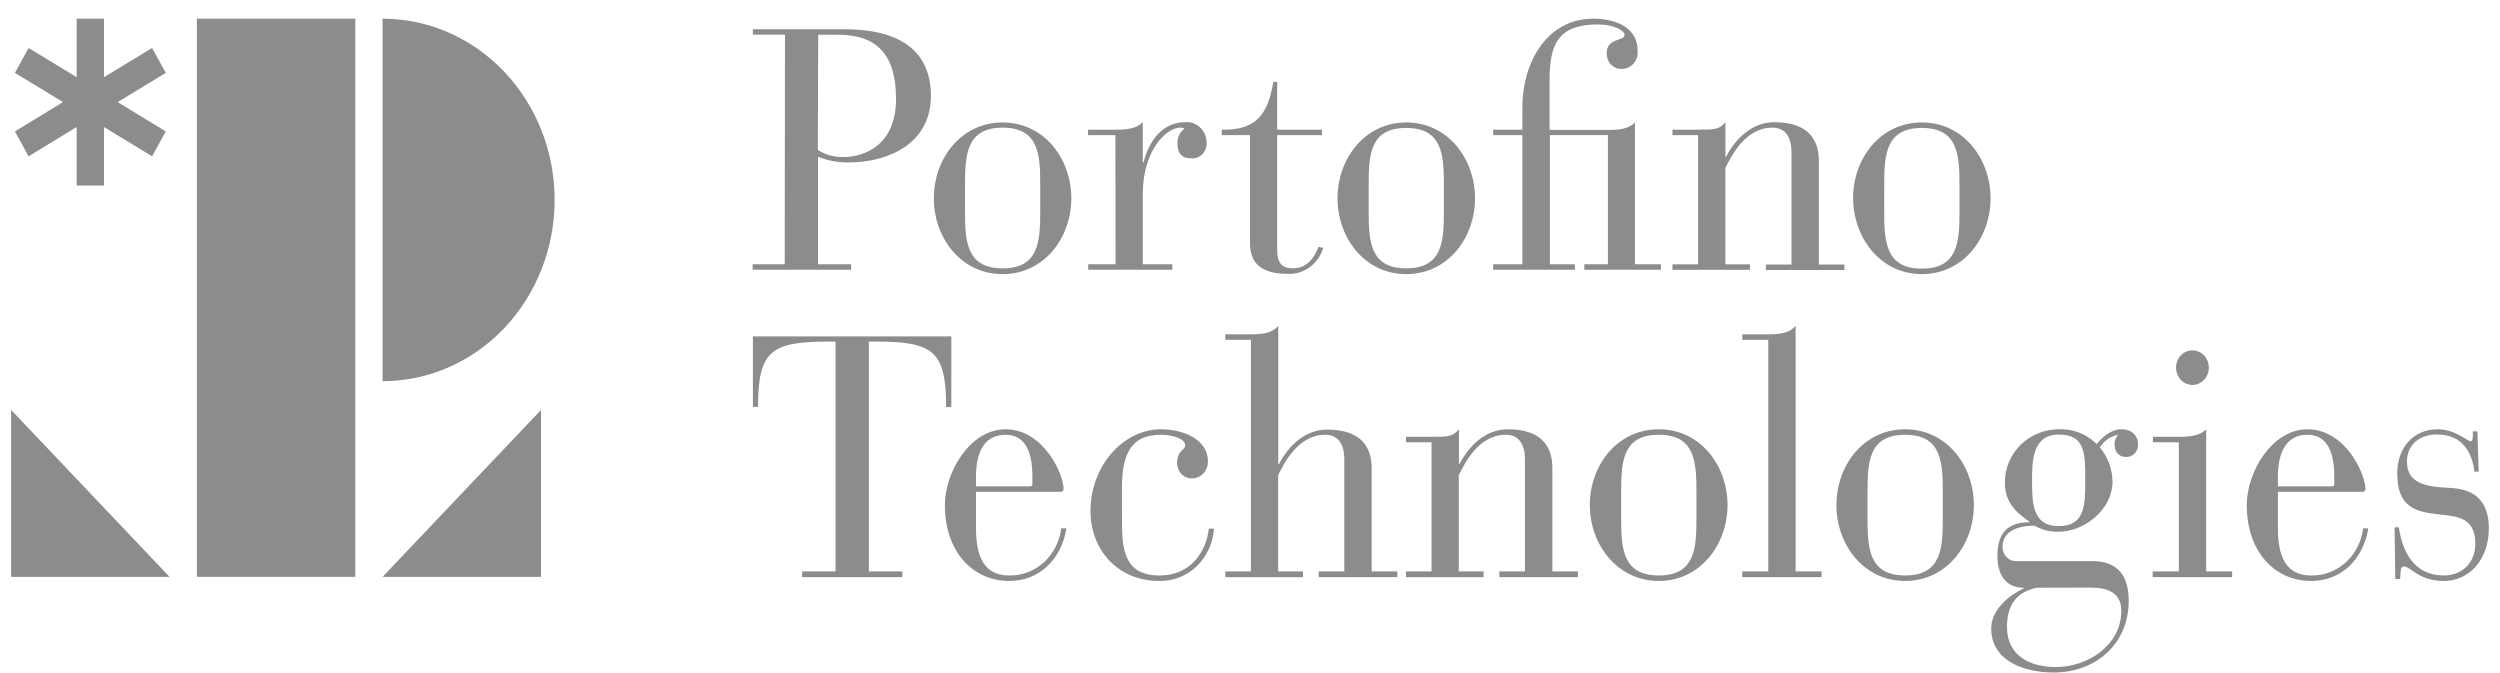 <svg xmlns="http://www.w3.org/2000/svg" width="130" height="35" viewBox="0 0 130 35" fill="none">
  <path d="M18.475 0.971H10.238V29.996H18.475V0.971Z" fill="#8C8C8C"/>
  <path d="M0.579 29.996H8.817L0.579 21.318V29.996Z" fill="#8C8C8C"/>
  <path d="M28.132 29.996V21.318L19.895 29.996H28.132Z" fill="#8C8C8C"/>
  <path d="M28.841 10.395C28.841 9.157 28.61 7.932 28.16 6.788C27.71 5.645 27.052 4.606 26.221 3.731C25.39 2.856 24.404 2.162 23.319 1.688C22.233 1.214 21.07 0.971 19.895 0.971V19.822C21.07 19.822 22.234 19.578 23.319 19.105C24.405 18.631 25.391 17.936 26.222 17.061C27.052 16.185 27.711 15.146 28.161 14.002C28.61 12.859 28.841 11.633 28.841 10.395Z" fill="#8C8C8C"/>
  <path d="M1.487 8.128L3.987 6.605V9.648H5.407V6.605L7.909 8.128L8.62 6.833L6.118 5.309L8.62 3.789L7.909 2.494L5.407 4.014V0.971H3.987V4.014L1.487 2.494L0.776 3.789L3.278 5.309L0.776 6.833L1.487 8.128Z" fill="#8C8C8C"/>
  <path d="M40.819 1.804H39.151V1.522H43.956C46.469 1.522 48.407 2.422 48.407 4.985C48.407 7.489 46.164 8.449 44.124 8.449C43.582 8.458 43.043 8.356 42.538 8.149V13.741H44.26V14.026H39.137V13.741H40.805L40.819 1.804ZM42.527 7.801C42.925 8.049 43.382 8.176 43.845 8.167C44.958 8.167 46.594 7.546 46.594 5.147C46.594 2.82 45.584 1.807 43.577 1.807H42.547L42.527 7.801Z" fill="#8C8C8C"/>
  <path d="M52.134 6.368C54.308 6.368 55.709 8.269 55.709 10.311C55.709 12.353 54.308 14.254 52.134 14.254C49.959 14.254 48.559 12.353 48.559 10.311C48.559 8.269 49.959 6.368 52.134 6.368ZM54.092 9.603C54.092 8.059 54.024 6.638 52.137 6.638C50.249 6.638 50.181 8.059 50.181 9.603V10.989C50.181 12.533 50.247 13.954 52.137 13.954C54.027 13.954 54.092 12.533 54.092 10.989V9.603Z" fill="#8C8C8C"/>
  <path d="M58.001 7.028H56.577V6.743H58.001C58.541 6.743 59.079 6.707 59.424 6.353V8.452H59.458C59.66 7.652 60.249 6.353 61.632 6.353C61.772 6.341 61.912 6.359 62.044 6.405C62.176 6.452 62.298 6.527 62.403 6.625C62.507 6.722 62.591 6.842 62.65 6.975C62.709 7.108 62.741 7.253 62.745 7.4C62.753 7.51 62.739 7.621 62.703 7.725C62.666 7.829 62.61 7.924 62.536 8.003C62.463 8.082 62.374 8.144 62.276 8.184C62.178 8.225 62.073 8.242 61.968 8.236C61.399 8.236 61.228 7.937 61.228 7.454C61.22 7.304 61.25 7.154 61.315 7.02C61.38 6.886 61.478 6.773 61.598 6.692C61.527 6.647 61.444 6.628 61.362 6.638C60.67 6.638 59.424 7.793 59.424 10.101V13.742H60.958V14.027H56.586V13.742H58.009L58.001 7.028Z" fill="#8C8C8C"/>
  <path d="M65 7.028H63.531V6.743C65.284 6.779 65.925 5.996 66.212 4.257H66.414V6.743H68.743V7.028H66.414V12.995C66.414 13.723 66.699 13.954 67.243 13.954C68.097 13.954 68.455 13.139 68.558 12.836L68.808 12.89C68.684 13.299 68.436 13.653 68.1 13.898C67.765 14.142 67.362 14.262 66.955 14.239C65.774 14.239 65 13.831 65 12.659V7.028Z" fill="#8C8C8C"/>
  <path d="M73.126 6.368C75.301 6.368 76.701 8.269 76.701 10.311C76.701 12.353 75.301 14.254 73.126 14.254C70.952 14.254 69.551 12.353 69.551 10.311C69.551 8.269 70.952 6.368 73.126 6.368ZM75.082 9.618C75.082 8.074 75.013 6.653 73.126 6.653C71.239 6.653 71.171 8.059 71.171 9.603V10.989C71.171 12.533 71.236 13.954 73.126 13.954C75.016 13.954 75.082 12.533 75.082 10.989V9.618Z" fill="#8C8C8C"/>
  <path d="M79.163 7.028H77.644V6.743H79.163V5.57C79.163 3.333 80.376 0.971 82.864 0.971C83.84 0.971 85.155 1.328 85.155 2.623C85.169 2.747 85.157 2.873 85.12 2.992C85.082 3.111 85.021 3.22 84.94 3.312C84.858 3.403 84.759 3.474 84.649 3.521C84.538 3.568 84.42 3.589 84.301 3.582C84.2 3.583 84.1 3.563 84.007 3.522C83.915 3.481 83.83 3.421 83.76 3.345C83.689 3.269 83.634 3.179 83.598 3.08C83.561 2.981 83.544 2.876 83.547 2.77C83.547 1.936 84.475 2.17 84.475 1.81C84.475 1.57 83.866 1.271 83.091 1.271C80.965 1.271 80.578 2.371 80.578 4.182V6.758H83.595C84.136 6.758 84.677 6.722 85.018 6.368V13.741H86.368V14.026H82.383V13.741H83.612V7.028H80.595V13.741H81.893V14.026H77.644V13.741H79.163V7.028Z" fill="#8C8C8C"/>
  <path d="M88.301 7.028H86.969V6.743H88.301C89.112 6.743 89.414 6.743 89.724 6.353V8.152H89.758C90.197 7.301 91.039 6.353 92.269 6.353C94.073 6.353 94.58 7.313 94.58 8.359V13.756H95.912V14.041H91.825V13.756H93.157V7.933C93.157 6.956 92.701 6.638 92.163 6.638C90.74 6.638 90.02 8.137 89.718 8.737V13.744H90.999V14.029H86.969V13.744H88.301V7.028Z" fill="#8C8C8C"/>
  <path d="M99.937 6.368C102.112 6.368 103.509 8.269 103.509 10.311C103.509 12.353 102.112 14.254 99.937 14.254C97.763 14.254 96.362 12.338 96.362 10.296C96.362 8.254 97.76 6.368 99.937 6.368ZM101.893 9.618C101.893 8.074 101.824 6.653 99.937 6.653C98.05 6.653 97.979 8.074 97.979 9.618V11.004C97.979 12.548 98.047 13.969 99.937 13.969C101.827 13.969 101.893 12.548 101.893 11.004V9.618Z" fill="#8C8C8C"/>
  <path d="M43.449 17.762H43.096C40.093 17.762 39.419 18.242 39.419 21.157H39.151V17.493H49.469V21.169H49.199C49.199 18.254 48.524 17.762 45.553 17.762H45.18V29.712H46.919V30.011H41.713V29.712H43.449V17.762Z" fill="#8C8C8C"/>
  <path d="M50.751 27.243C50.733 28.503 50.904 29.924 52.487 29.924C53.144 29.937 53.782 29.694 54.28 29.242C54.778 28.79 55.1 28.161 55.185 27.474H55.455C55.185 29.108 54.032 30.209 52.487 30.209C50.514 30.209 49.134 28.611 49.134 26.266C49.134 24.542 50.449 22.323 52.285 22.323C54.277 22.323 55.305 24.668 55.305 25.414C55.307 25.436 55.306 25.458 55.299 25.479C55.292 25.5 55.281 25.519 55.266 25.535C55.251 25.55 55.233 25.562 55.213 25.568C55.193 25.575 55.172 25.577 55.151 25.573H50.751V27.243ZM53.685 24.791C53.685 23.654 53.4 22.608 52.285 22.608C51.106 22.608 50.751 23.654 50.751 24.791V25.288H53.568C53.584 25.29 53.6 25.288 53.615 25.283C53.63 25.277 53.644 25.268 53.655 25.256C53.666 25.245 53.675 25.23 53.68 25.215C53.685 25.199 53.687 25.182 53.685 25.165V24.791Z" fill="#8C8C8C"/>
  <path d="M63.127 27.492C63.076 28.244 62.751 28.946 62.221 29.452C61.691 29.958 60.995 30.229 60.28 30.209C58.106 30.209 56.705 28.575 56.705 26.569C56.705 24.242 58.39 22.323 60.38 22.323C61.561 22.323 62.811 22.872 62.811 23.975C62.815 24.091 62.798 24.206 62.759 24.314C62.721 24.423 62.662 24.522 62.586 24.606C62.51 24.69 62.419 24.757 62.319 24.803C62.218 24.849 62.109 24.873 61.999 24.875C61.899 24.88 61.798 24.864 61.703 24.828C61.608 24.792 61.521 24.736 61.447 24.663C61.373 24.591 61.314 24.503 61.273 24.406C61.232 24.309 61.21 24.204 61.208 24.098C61.208 23.387 61.629 23.423 61.629 23.156C61.629 22.767 60.852 22.608 60.366 22.608C58.729 22.608 58.342 23.726 58.342 25.414V26.958C58.342 28.503 58.407 29.924 60.297 29.924C62.005 29.924 62.742 28.575 62.859 27.492H63.127Z" fill="#8C8C8C"/>
  <path d="M65.048 17.669H63.716V17.384H65.048C65.589 17.384 66.127 17.348 66.471 16.94V24.137H66.505C66.944 23.285 67.786 22.338 69.016 22.338C70.82 22.338 71.327 23.297 71.327 24.344V29.711H72.659V30.011H68.572V29.711H69.904V23.903C69.904 22.925 69.448 22.608 68.91 22.608C67.487 22.608 66.767 24.107 66.465 24.706V29.714H67.755V30.014H63.716V29.714H65.048V17.669Z" fill="#8C8C8C"/>
  <path d="M74.441 22.997H73.109V22.713H74.441C75.25 22.713 75.554 22.713 75.865 22.323V24.122H75.899C76.337 23.27 77.182 22.323 78.412 22.323C80.217 22.323 80.723 23.282 80.723 24.329V29.711H82.052V30.011H77.965V29.711H79.297V23.903C79.297 22.925 78.842 22.608 78.301 22.608C76.878 22.608 76.161 24.107 75.856 24.706V29.714H77.148V30.014H73.109V29.714H74.441V22.997Z" fill="#8C8C8C"/>
  <path d="M86.257 22.323C88.434 22.323 89.832 24.224 89.832 26.266C89.832 28.308 88.42 30.209 86.257 30.209C84.094 30.209 82.67 28.308 82.67 26.266C82.67 24.224 84.068 22.323 86.257 22.323ZM88.215 25.573C88.215 24.029 88.147 22.608 86.257 22.608C84.367 22.608 84.301 24.029 84.301 25.573V26.958C84.301 28.503 84.37 29.924 86.257 29.924C88.144 29.924 88.215 28.503 88.215 26.958V25.573Z" fill="#8C8C8C"/>
  <path d="M91.95 17.669H90.601V17.384H91.95C92.488 17.384 93.029 17.348 93.373 16.94V29.711H94.722V30.011H90.595V29.711H91.95V17.669Z" fill="#8C8C8C"/>
  <path d="M99.066 22.323C101.244 22.323 102.641 24.224 102.641 26.266C102.641 28.308 101.235 30.209 99.066 30.209C96.897 30.209 95.494 28.308 95.494 26.266C95.494 24.224 96.883 22.323 99.066 22.323ZM101.025 25.573C101.025 24.029 100.956 22.608 99.066 22.608C97.176 22.608 97.111 24.029 97.111 25.573V26.958C97.111 28.503 97.179 29.924 99.066 29.924C100.953 29.924 101.025 28.503 101.025 26.958V25.573Z" fill="#8C8C8C"/>
  <path d="M108.82 29.178C109.765 29.178 110.693 29.588 110.693 31.223C110.693 33.621 108.837 34.971 106.797 34.971C105.245 34.971 103.543 34.371 103.543 32.677C103.543 31.684 104.505 30.938 105.228 30.599V30.563C104.303 30.563 103.865 29.888 103.865 28.914C103.865 27.669 104.434 27.172 105.516 27.154V27.118C104.759 26.602 104.252 26.053 104.252 25.094C104.252 23.514 105.55 22.323 107.05 22.323C107.412 22.303 107.773 22.361 108.113 22.492C108.453 22.624 108.764 22.826 109.028 23.088C109.333 22.731 109.754 22.323 110.326 22.323C110.816 22.323 111.18 22.623 111.18 23.121C111.181 23.211 111.164 23.301 111.13 23.383C111.096 23.466 111.045 23.54 110.982 23.601C110.918 23.661 110.843 23.707 110.761 23.734C110.68 23.762 110.593 23.77 110.508 23.759C110.368 23.759 110.233 23.702 110.132 23.599C110.031 23.496 109.972 23.356 109.967 23.208C109.95 23.099 109.957 22.988 109.99 22.884C110.022 22.779 110.078 22.685 110.152 22.608C109.958 22.642 109.772 22.717 109.607 22.83C109.442 22.943 109.301 23.091 109.193 23.265C109.606 23.755 109.839 24.384 109.851 25.04C109.851 26.515 108.365 27.651 107.05 27.651C106.609 27.663 106.173 27.552 105.786 27.331C104.875 27.349 104.132 27.631 104.132 28.452C104.133 28.552 104.153 28.651 104.191 28.742C104.229 28.834 104.285 28.916 104.355 28.984C104.424 29.052 104.506 29.105 104.596 29.138C104.686 29.171 104.781 29.185 104.875 29.178H108.82ZM105.897 30.563C104.887 30.794 104.363 31.418 104.363 32.608C104.363 34.107 105.578 34.686 106.893 34.686C108.601 34.686 110.309 33.532 110.309 31.753C110.309 30.83 109.6 30.554 108.723 30.554L105.897 30.563ZM107.05 27.358C108.433 27.358 108.433 26.239 108.433 24.977C108.433 23.556 108.433 22.599 107.05 22.599C105.667 22.599 105.667 24.035 105.667 24.977C105.667 26.113 105.667 27.358 107.05 27.358Z" fill="#8C8C8C"/>
  <path d="M113.298 22.997H111.949V22.713H113.298C113.839 22.713 114.377 22.677 114.721 22.323V29.711H116.07V30.011H111.94V29.711H113.298V22.997ZM114.007 18.218C114.176 18.218 114.341 18.271 114.481 18.369C114.622 18.468 114.731 18.609 114.796 18.773C114.86 18.938 114.877 19.118 114.844 19.293C114.811 19.467 114.73 19.628 114.611 19.753C114.491 19.879 114.339 19.965 114.173 20C114.008 20.034 113.836 20.017 113.68 19.948C113.524 19.88 113.391 19.765 113.297 19.617C113.203 19.469 113.153 19.295 113.153 19.117C113.153 18.879 113.243 18.65 113.403 18.481C113.563 18.313 113.78 18.218 114.007 18.218Z" fill="#8C8C8C"/>
  <path d="M118.451 27.243C118.434 28.503 118.601 29.924 120.187 29.924C120.844 29.937 121.483 29.694 121.981 29.242C122.478 28.79 122.8 28.161 122.885 27.474H123.153C122.885 29.108 121.73 30.209 120.187 30.209C118.214 30.209 116.831 28.611 116.831 26.266C116.831 24.542 118.146 22.323 119.985 22.323C121.977 22.323 123.002 24.668 123.002 25.414C123.005 25.436 123.003 25.458 122.996 25.478C122.99 25.499 122.979 25.518 122.964 25.533C122.949 25.549 122.932 25.56 122.912 25.567C122.892 25.574 122.871 25.576 122.851 25.573H118.451V27.243ZM121.382 24.791C121.382 23.654 121.098 22.608 119.985 22.608C118.804 22.608 118.451 23.654 118.451 24.791V25.288H121.268C121.284 25.29 121.3 25.288 121.315 25.283C121.33 25.277 121.344 25.268 121.355 25.256C121.366 25.245 121.375 25.23 121.38 25.215C121.385 25.199 121.387 25.182 121.385 25.165L121.382 24.791Z" fill="#8C8C8C"/>
  <path d="M124.519 27.42H124.738C124.875 28.32 125.307 29.924 127.084 29.924C128.009 29.924 128.717 29.285 128.717 28.272C128.717 26.868 127.707 26.851 126.813 26.745C125.717 26.62 124.656 26.461 124.656 24.614C124.656 23.333 125.447 22.323 126.762 22.323C127.673 22.323 128.296 22.943 128.47 22.943C128.572 22.943 128.589 22.82 128.589 22.572V22.428H128.826L128.891 24.527H128.669C128.552 23.516 128.046 22.593 126.714 22.593C125.86 22.593 125.162 23.087 125.162 24.011C125.162 24.934 125.823 25.258 126.93 25.342L127.499 25.378C128.863 25.465 129.42 26.248 129.42 27.477C129.42 29.129 128.376 30.212 127.078 30.212C125.78 30.212 125.344 29.456 125.009 29.456C124.789 29.456 124.841 29.756 124.807 30.113H124.553L124.519 27.42Z" fill="#8C8C8C"/>
</svg>